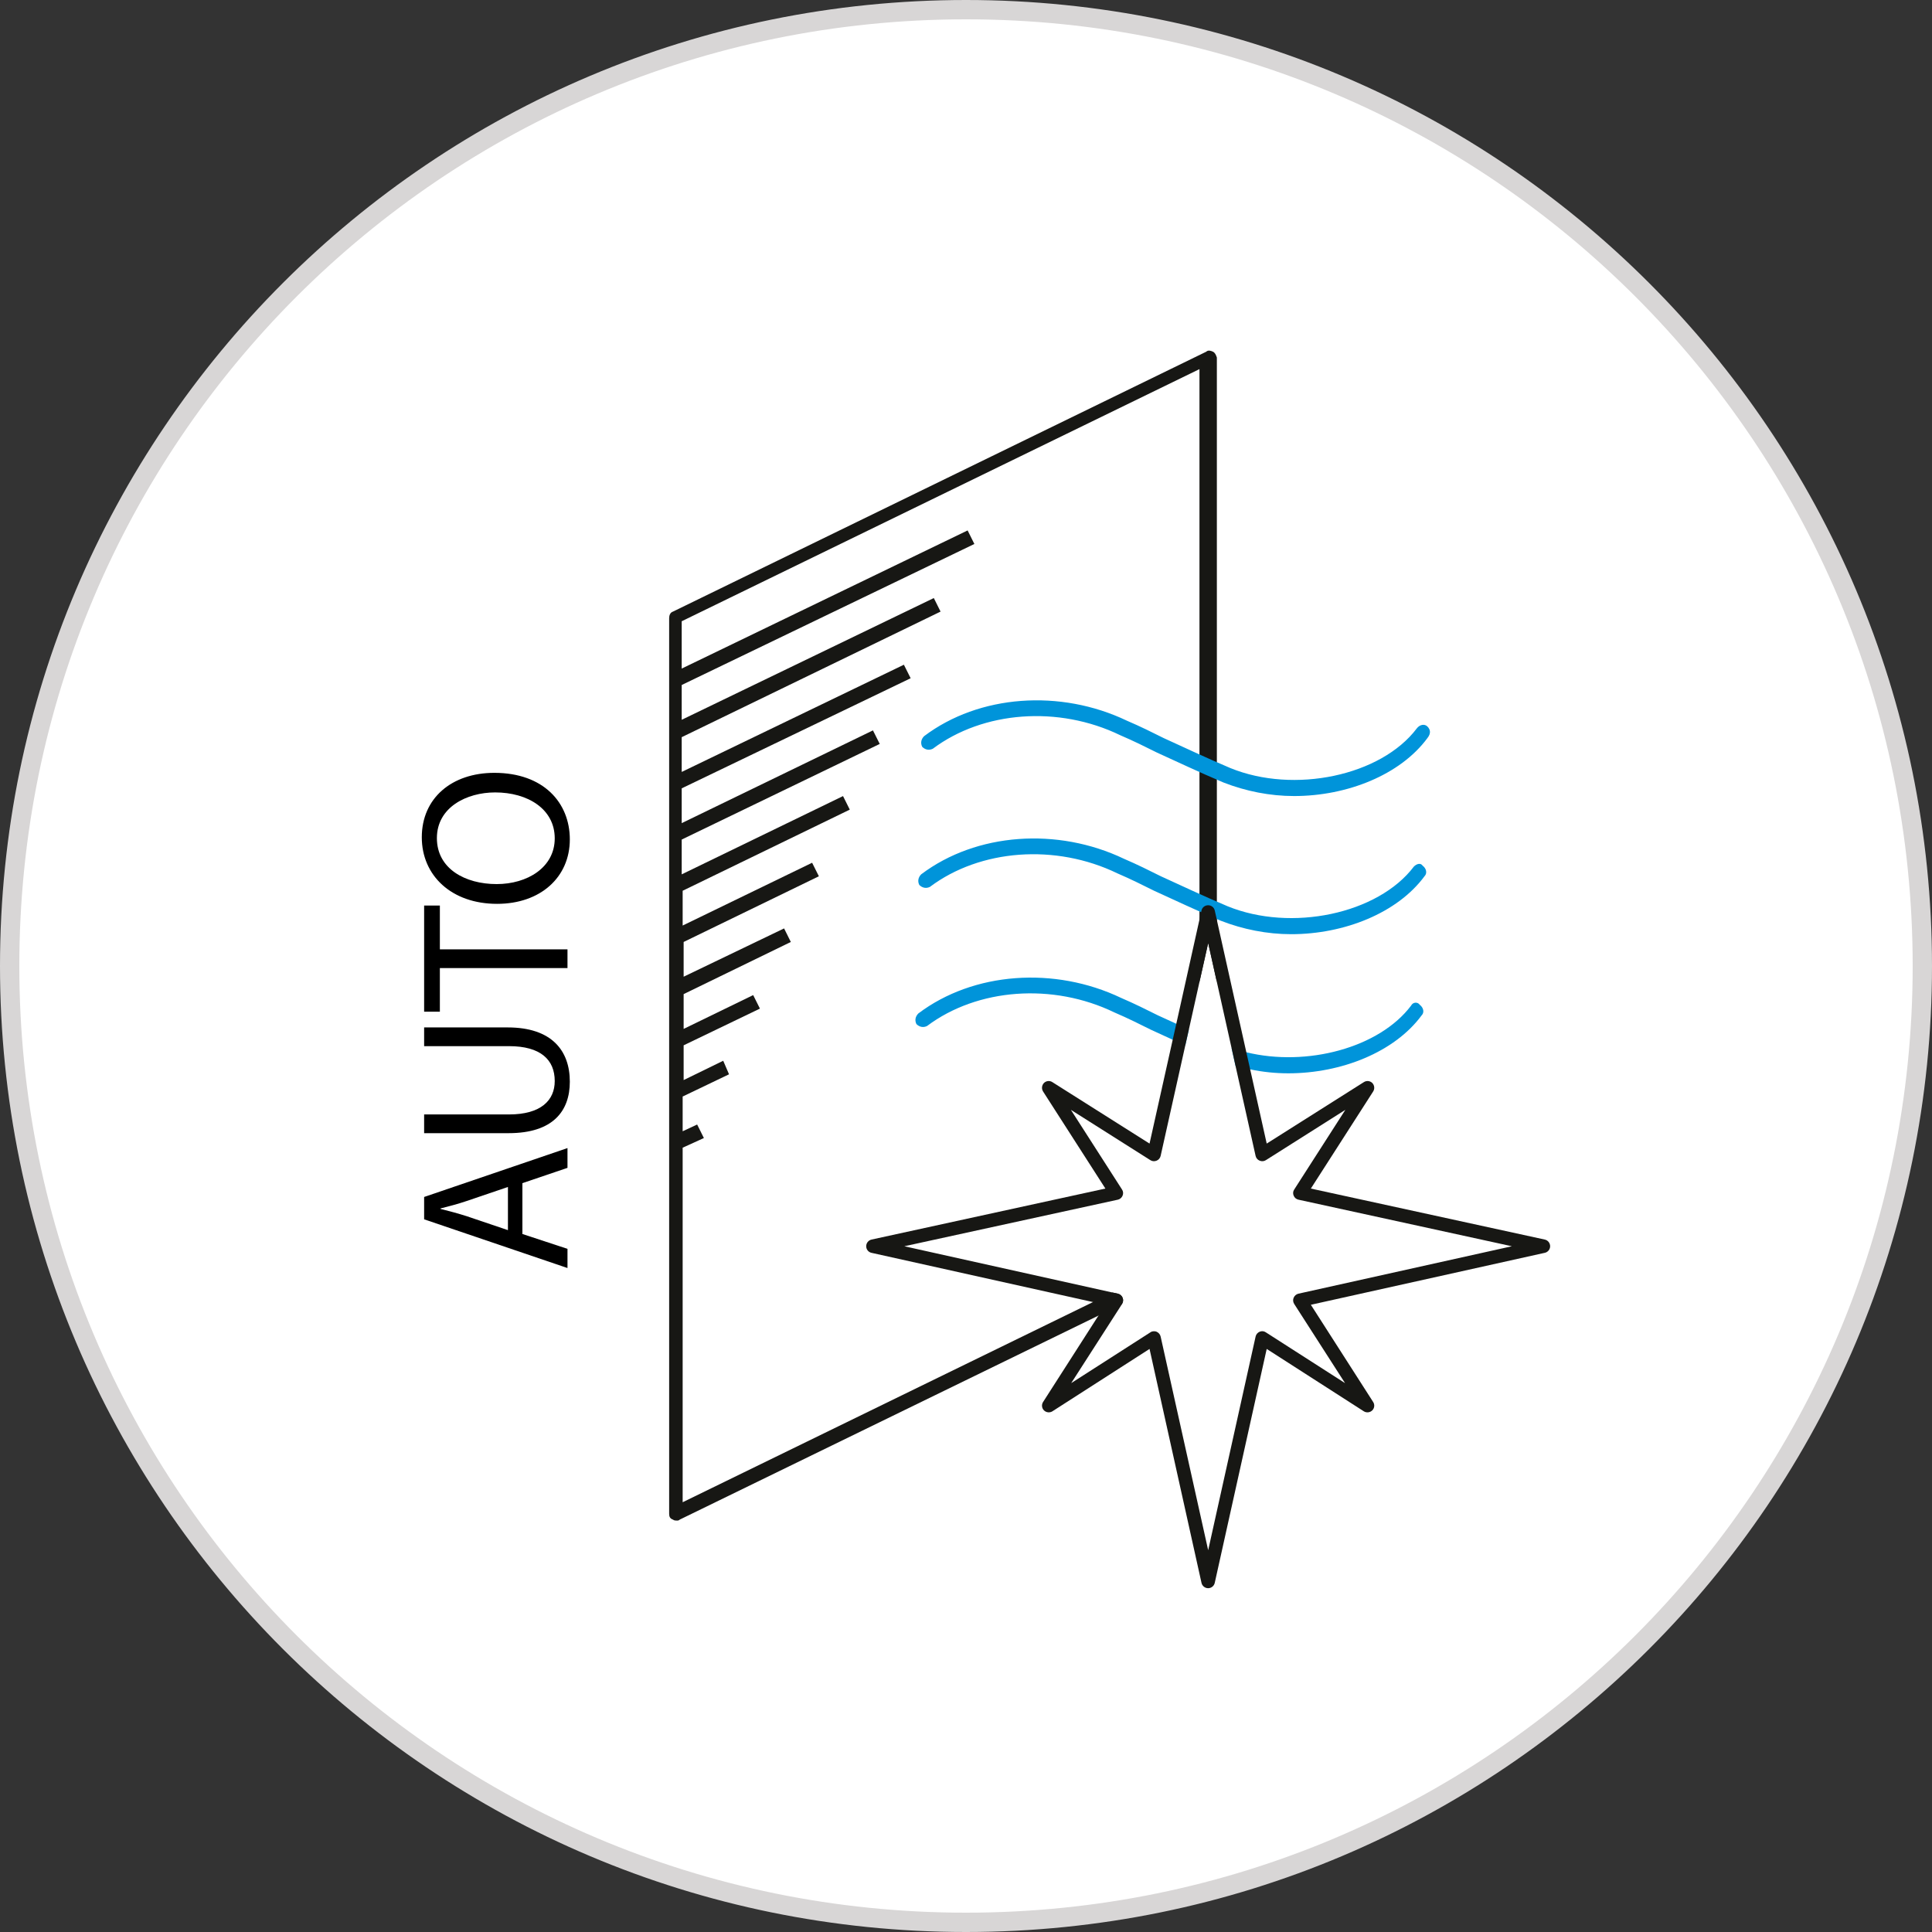 <?xml version="1.0" encoding="UTF-8"?>
<svg xmlns="http://www.w3.org/2000/svg" xmlns:xlink="http://www.w3.org/1999/xlink" width="200pt" height="200pt" viewBox="0 0 200 200" version="1.1">
<rect x="0" y="0" width="200" height="200" fill="#333333" stroke="none"/>
<g id="surface1">
<path style=" stroke:none;fill-rule:nonzero;fill:rgb(100%,100%,100%);fill-opacity:1;" d="M 100 1 C 154.676 1 199 45.324 199 100 C 199 154.676 154.676 199 100 199 C 45.324 199 1 154.676 1 100 C 1 45.324 45.324 1 100 1 "/>
<path style="fill:none;stroke-width:20;stroke-linecap:butt;stroke-linejoin:miter;stroke:rgb(84.698%,83.899%,83.899%);stroke-opacity:1;stroke-miterlimit:4;" d="M 1000 1990 C 1546.758 1990 1990 1546.758 1990 1000 C 1990 453.242 1546.758 10 1000 10 C 453.242 10 10 453.242 10 1000 C 10 1546.758 453.242 1990 1000 1990 Z M 1000 1990 " transform="matrix(0.1,0,0,-0.1,0,200)"/>
<path style=" stroke:none;fill-rule:nonzero;fill:rgb(9%,9%,8.199%);fill-opacity:1;" d="M 125.57 36.41 C 125.367 36.312 125.07 36.211 124.867 36.41 L 69.668 63.312 C 69.367 63.41 69.27 63.711 69.27 64.012 L 69.27 156.711 C 69.27 157.012 69.367 157.211 69.668 157.309 C 69.77 157.41 69.969 157.41 70.07 157.41 C 70.168 157.41 70.27 157.41 70.367 157.309 L 113.711 136.191 L 116.141 135.012 L 116.148 134.992 C 116.277 134.789 116.301 134.551 116.211 134.34 C 116.129 134.133 115.938 133.969 115.719 133.922 L 115.168 133.801 L 113.148 134.789 L 70.668 155.512 L 70.668 118.809 L 72.867 117.809 L 72.168 116.41 L 70.668 117.109 L 70.668 113.512 L 75.469 111.211 L 74.867 109.809 L 70.77 111.809 L 70.77 108.211 L 78.668 104.41 L 77.969 103.012 L 70.77 106.512 L 70.77 102.91 L 81.867 97.512 L 81.168 96.109 L 70.77 101.109 L 70.77 97.512 L 84.77 90.711 L 84.07 89.312 L 70.668 95.812 L 70.668 92.211 L 87.969 83.812 L 87.27 82.41 L 70.57 90.512 L 70.57 86.91 L 91.07 77.012 L 90.367 75.609 L 70.57 85.211 L 70.57 81.609 L 94.27 70.211 L 93.57 68.812 L 70.57 79.91 L 70.57 76.312 L 97.367 63.312 L 96.668 61.91 L 70.57 74.512 L 70.57 70.91 L 100.867 56.312 L 100.168 54.91 L 70.57 69.211 L 70.57 64.312 L 124.168 38.211 L 124.168 101.652 L 125.07 97.621 L 125.969 101.66 L 125.969 37.012 C 125.867 36.711 125.77 36.512 125.57 36.41 "/>
<path style=" stroke:none;fill-rule:nonzero;fill:rgb(0%,57.999%,85.5%);fill-opacity:1;" d="M 147.766 75.207 C 147.465 74.906 146.965 75.008 146.664 75.406 C 142.965 80.309 133.965 82.207 127.363 79.508 C 124.766 78.406 122.664 77.406 120.465 76.406 C 119.266 75.809 118.066 75.207 116.664 74.609 C 109.766 71.309 101.363 71.906 95.664 76.207 C 95.363 76.508 95.266 76.906 95.465 77.309 C 95.766 77.609 96.164 77.707 96.566 77.508 C 101.766 73.609 109.566 73.008 115.965 76.109 C 117.363 76.707 118.566 77.309 119.766 77.906 C 121.965 78.906 124.066 79.906 126.664 81.008 C 128.965 81.906 131.465 82.406 133.965 82.406 C 139.465 82.406 144.965 80.207 147.766 76.406 C 148.164 75.906 148.066 75.508 147.766 75.207 "/>
<path style=" stroke:none;fill-rule:nonzero;fill:rgb(0%,57.999%,85.5%);fill-opacity:1;" d="M 146.363 89.707 C 142.664 94.609 133.664 96.508 127.066 93.809 C 124.465 92.707 122.363 91.707 120.164 90.707 C 118.965 90.109 117.766 89.508 116.363 88.906 C 109.465 85.609 101.066 86.207 95.363 90.508 C 95.066 90.809 94.965 91.207 95.164 91.609 C 95.465 91.906 95.863 92.008 96.266 91.809 C 101.465 87.906 109.266 87.309 115.664 90.406 C 117.066 91.008 118.266 91.609 119.465 92.207 C 121.664 93.207 123.766 94.207 126.363 95.309 C 128.664 96.207 131.164 96.707 133.664 96.707 C 139.164 96.707 144.664 94.508 147.465 90.707 C 147.766 90.406 147.664 89.906 147.266 89.609 C 147.066 89.309 146.664 89.406 146.363 89.707 "/>
<path style=" stroke:none;fill-rule:nonzero;fill:rgb(0%,57.999%,85.5%);fill-opacity:1;" d="M 123.07 106.582 L 122.699 108.23 C 122.258 108.031 121.828 107.832 121.398 107.633 C 120.648 107.289 119.918 106.949 119.168 106.609 C 117.969 106.012 116.77 105.41 115.367 104.809 C 108.969 101.711 101.168 102.309 95.969 106.211 C 95.57 106.41 95.168 106.309 94.867 106.012 C 94.668 105.609 94.77 105.211 95.07 104.91 C 100.77 100.609 109.168 100.012 116.07 103.309 C 117.469 103.91 118.668 104.512 119.867 105.109 C 120.508 105.402 121.141 105.691 121.77 105.98 C 122.199 106.18 122.629 106.383 123.07 106.582 "/>
<path style=" stroke:none;fill-rule:nonzero;fill:rgb(0%,57.999%,85.5%);fill-opacity:1;" d="M 147.168 105.109 C 144.367 108.91 138.867 111.109 133.367 111.109 C 132.039 111.109 130.711 110.973 129.418 110.699 C 128.898 110.602 128.398 110.473 127.898 110.332 L 127.488 108.48 C 127.988 108.66 128.5 108.812 129.02 108.93 C 135.277 110.461 142.777 108.473 146.07 104.109 C 146.27 103.711 146.77 103.711 146.969 104.012 C 147.367 104.312 147.469 104.812 147.168 105.109 "/>
<path style=" stroke:none;fill-rule:nonzero;fill:rgb(9%,9%,8.199%);fill-opacity:1;" d="M 121.77 105.98 C 122.199 106.18 122.629 106.383 123.07 106.582 L 124.168 101.652 L 124.168 95.191 Z M 134.41 133.922 C 134.188 133.973 134.008 134.133 133.918 134.34 C 133.828 134.551 133.848 134.789 133.98 134.992 L 139.238 143.18 L 131.039 137.922 C 130.848 137.789 130.609 137.77 130.398 137.859 C 130.188 137.953 130.027 138.133 129.98 138.359 L 125.07 160.48 L 120.148 138.359 C 120.098 138.133 119.938 137.953 119.73 137.859 C 119.648 137.82 119.559 137.812 119.469 137.812 C 119.328 137.812 119.199 137.84 119.09 137.922 L 110.891 143.18 L 116.141 135.012 L 116.148 134.992 C 116.277 134.789 116.301 134.551 116.211 134.34 C 116.129 134.133 115.938 133.973 115.719 133.922 L 115.168 133.801 L 93.617 129.012 L 115.719 124.191 C 115.938 124.141 116.117 123.992 116.211 123.77 C 116.301 123.562 116.277 123.32 116.148 123.133 L 110.859 114.891 L 119.09 120.102 C 119.277 120.223 119.52 120.242 119.73 120.152 C 119.938 120.07 120.098 119.883 120.148 119.66 L 122.699 108.23 L 123.07 106.582 L 124.168 101.652 L 125.07 97.621 L 125.969 101.66 L 127.488 108.48 L 127.898 110.332 L 129.98 119.66 C 130.027 119.883 130.188 120.07 130.398 120.152 C 130.609 120.242 130.848 120.223 131.039 120.102 L 139.27 114.891 L 133.98 123.133 C 133.848 123.32 133.828 123.562 133.918 123.77 C 134.008 123.992 134.188 124.141 134.418 124.191 L 156.508 129.012 Z M 159.918 128.32 L 135.699 123.039 L 142.148 112.992 C 142.328 112.711 142.289 112.352 142.059 112.109 C 141.828 111.883 141.469 111.84 141.188 112.02 L 131.129 118.383 L 129.418 110.703 L 129.02 108.93 L 125.969 95.242 L 125.949 95.133 L 125.75 94.25 C 125.68 93.93 125.391 93.711 125.07 93.711 C 124.738 93.711 124.449 93.93 124.379 94.25 L 124.34 94.43 L 124.168 95.191 L 121.77 105.98 L 121.398 107.633 L 119 118.383 L 108.938 112.02 C 108.66 111.84 108.301 111.883 108.07 112.109 C 107.84 112.352 107.801 112.711 107.98 112.992 L 114.43 123.039 L 90.219 128.32 C 89.898 128.391 89.668 128.68 89.668 129.012 C 89.668 129.332 89.891 129.621 90.211 129.691 L 113.148 134.789 L 114.43 135.07 L 113.711 136.191 L 107.98 145.133 C 107.801 145.41 107.84 145.77 108.07 146 C 108.301 146.23 108.668 146.27 108.938 146.102 L 119 139.641 L 124.379 163.859 C 124.449 164.18 124.738 164.41 125.07 164.41 C 125.391 164.41 125.68 164.18 125.75 163.859 L 131.129 139.641 L 141.188 146.102 C 141.461 146.27 141.828 146.23 142.059 146 C 142.289 145.77 142.328 145.41 142.148 145.133 L 135.699 135.07 L 159.918 129.691 C 160.238 129.621 160.469 129.332 160.469 129.012 C 160.469 128.68 160.238 128.391 159.918 128.32 M 121.77 105.98 C 122.199 106.18 122.629 106.383 123.07 106.582 L 124.168 101.652 L 124.168 95.191 "/>
<path style=" stroke:none;fill-rule:nonzero;fill:rgb(0%,0%,0%);fill-opacity:1;" d="M 52.582 122.875 L 48.309 124.328 C 47.34 124.656 46.461 124.879 45.602 125.098 L 45.602 125.145 C 46.48 125.363 47.383 125.605 48.285 125.891 L 52.582 127.344 Z M 54.078 127.742 L 58.746 129.281 L 58.746 131.266 L 43.906 126.223 L 43.906 123.91 L 58.746 118.848 L 58.746 120.895 L 54.078 122.48 "/>
<path style=" stroke:none;fill-rule:nonzero;fill:rgb(0%,0%,0%);fill-opacity:1;" d="M 43.906 115.367 L 52.691 115.367 C 56.016 115.367 57.426 113.891 57.426 111.91 C 57.426 109.707 55.969 108.297 52.691 108.297 L 43.906 108.297 L 43.906 106.359 L 52.559 106.359 C 57.117 106.359 58.988 108.762 58.988 111.977 C 58.988 115.012 57.25 117.305 52.648 117.305 L 43.906 117.305 "/>
<path style=" stroke:none;fill-rule:nonzero;fill:rgb(0%,0%,0%);fill-opacity:1;" d="M 45.535 100.215 L 45.535 104.73 L 43.906 104.73 L 43.906 93.742 L 45.535 93.742 L 45.535 98.277 L 58.746 98.277 L 58.746 100.215 "/>
<path style=" stroke:none;fill-rule:nonzero;fill:rgb(0%,0%,0%);fill-opacity:1;" d="M 51.414 91.52 C 54.586 91.52 57.426 89.801 57.426 86.785 C 57.426 83.746 54.629 82.031 51.258 82.031 C 48.309 82.031 45.227 83.57 45.227 86.762 C 45.227 89.934 48.156 91.52 51.414 91.52 M 51.172 80.004 C 56.281 80.004 58.988 83.109 58.988 86.895 C 58.988 90.812 55.949 93.566 51.457 93.566 C 46.746 93.566 43.664 90.641 43.664 86.676 C 43.664 82.621 46.77 80.004 51.172 80.004 "/>
</g>
</svg>
